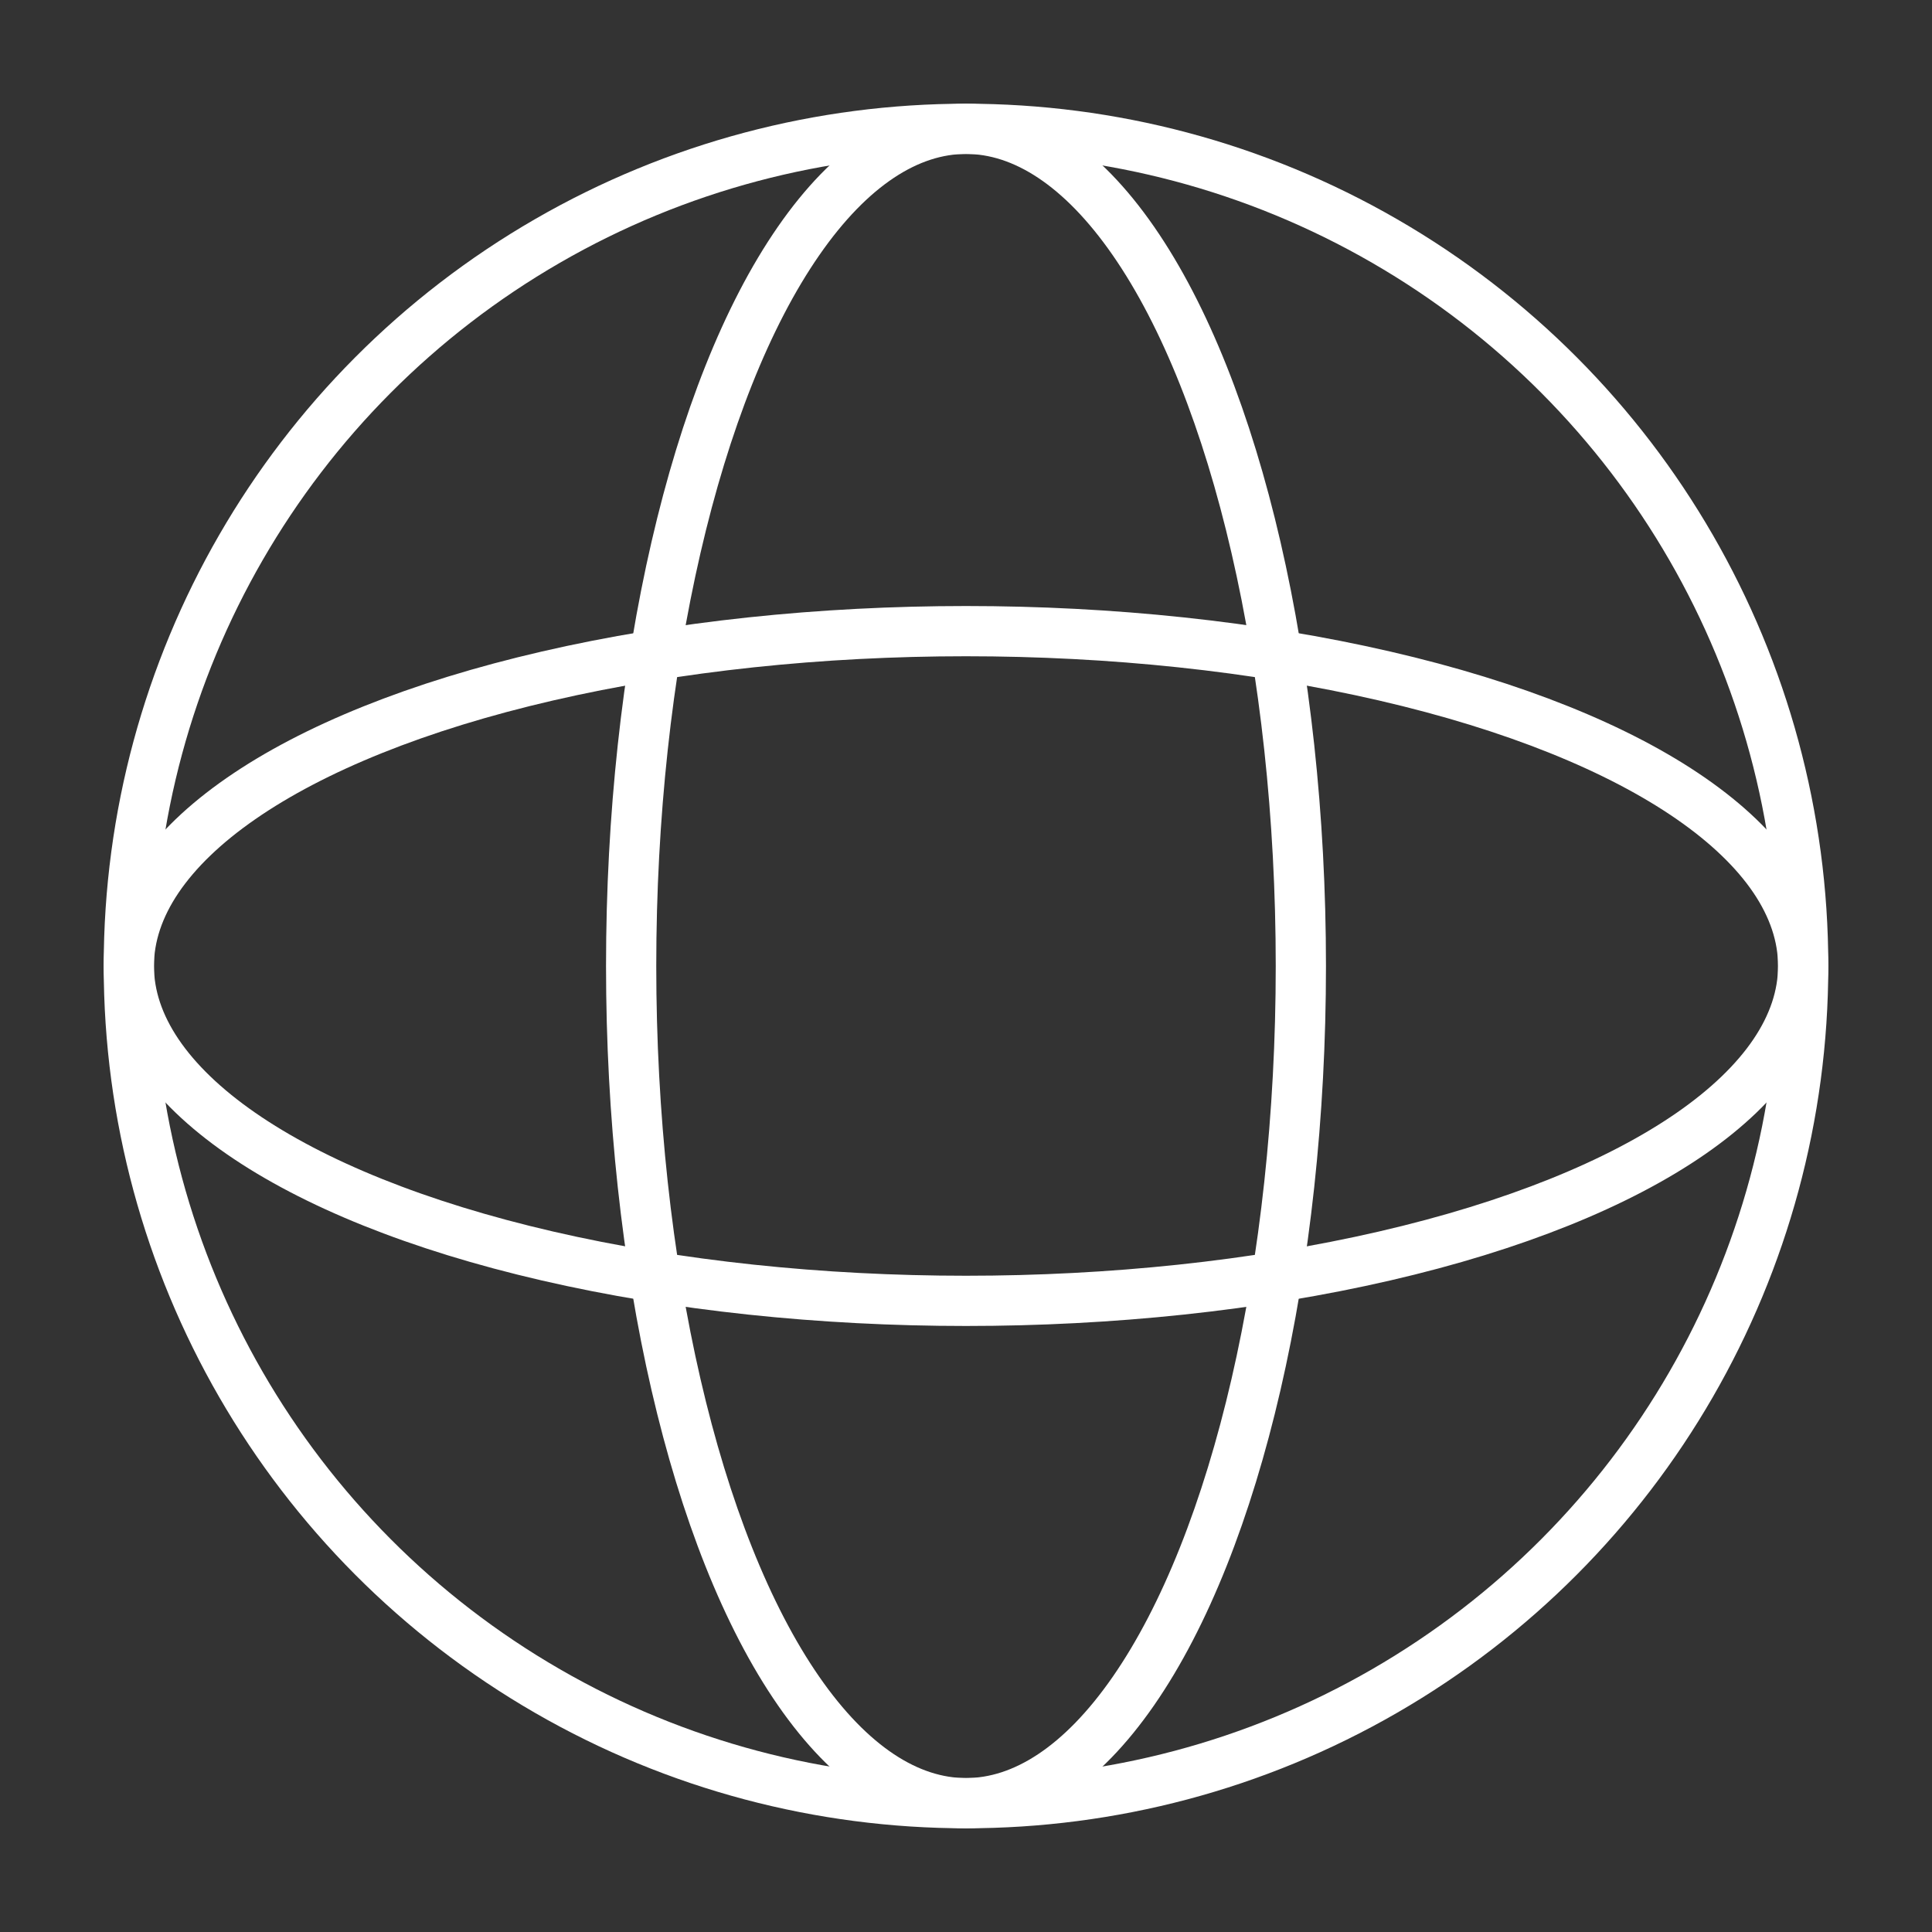 <svg height="25" viewBox="0 0 25 25" width="25" xmlns="http://www.w3.org/2000/svg"><rect x="0" y="0" width="25" height="25" fill="#333333" stroke="none"/><g style="stroke:#fff;stroke-width:.65;fill:none;fill-rule:evenodd;stroke-linecap:round;stroke-linejoin:round"><circle cx="12.5" cy="12.5" r="10.833"/><ellipse cx="12.5" cy="12.5" rx="4.333" ry="10.833"/><ellipse cx="12.5" cy="12.5" rx="10.833" ry="4.333"/></g></svg>